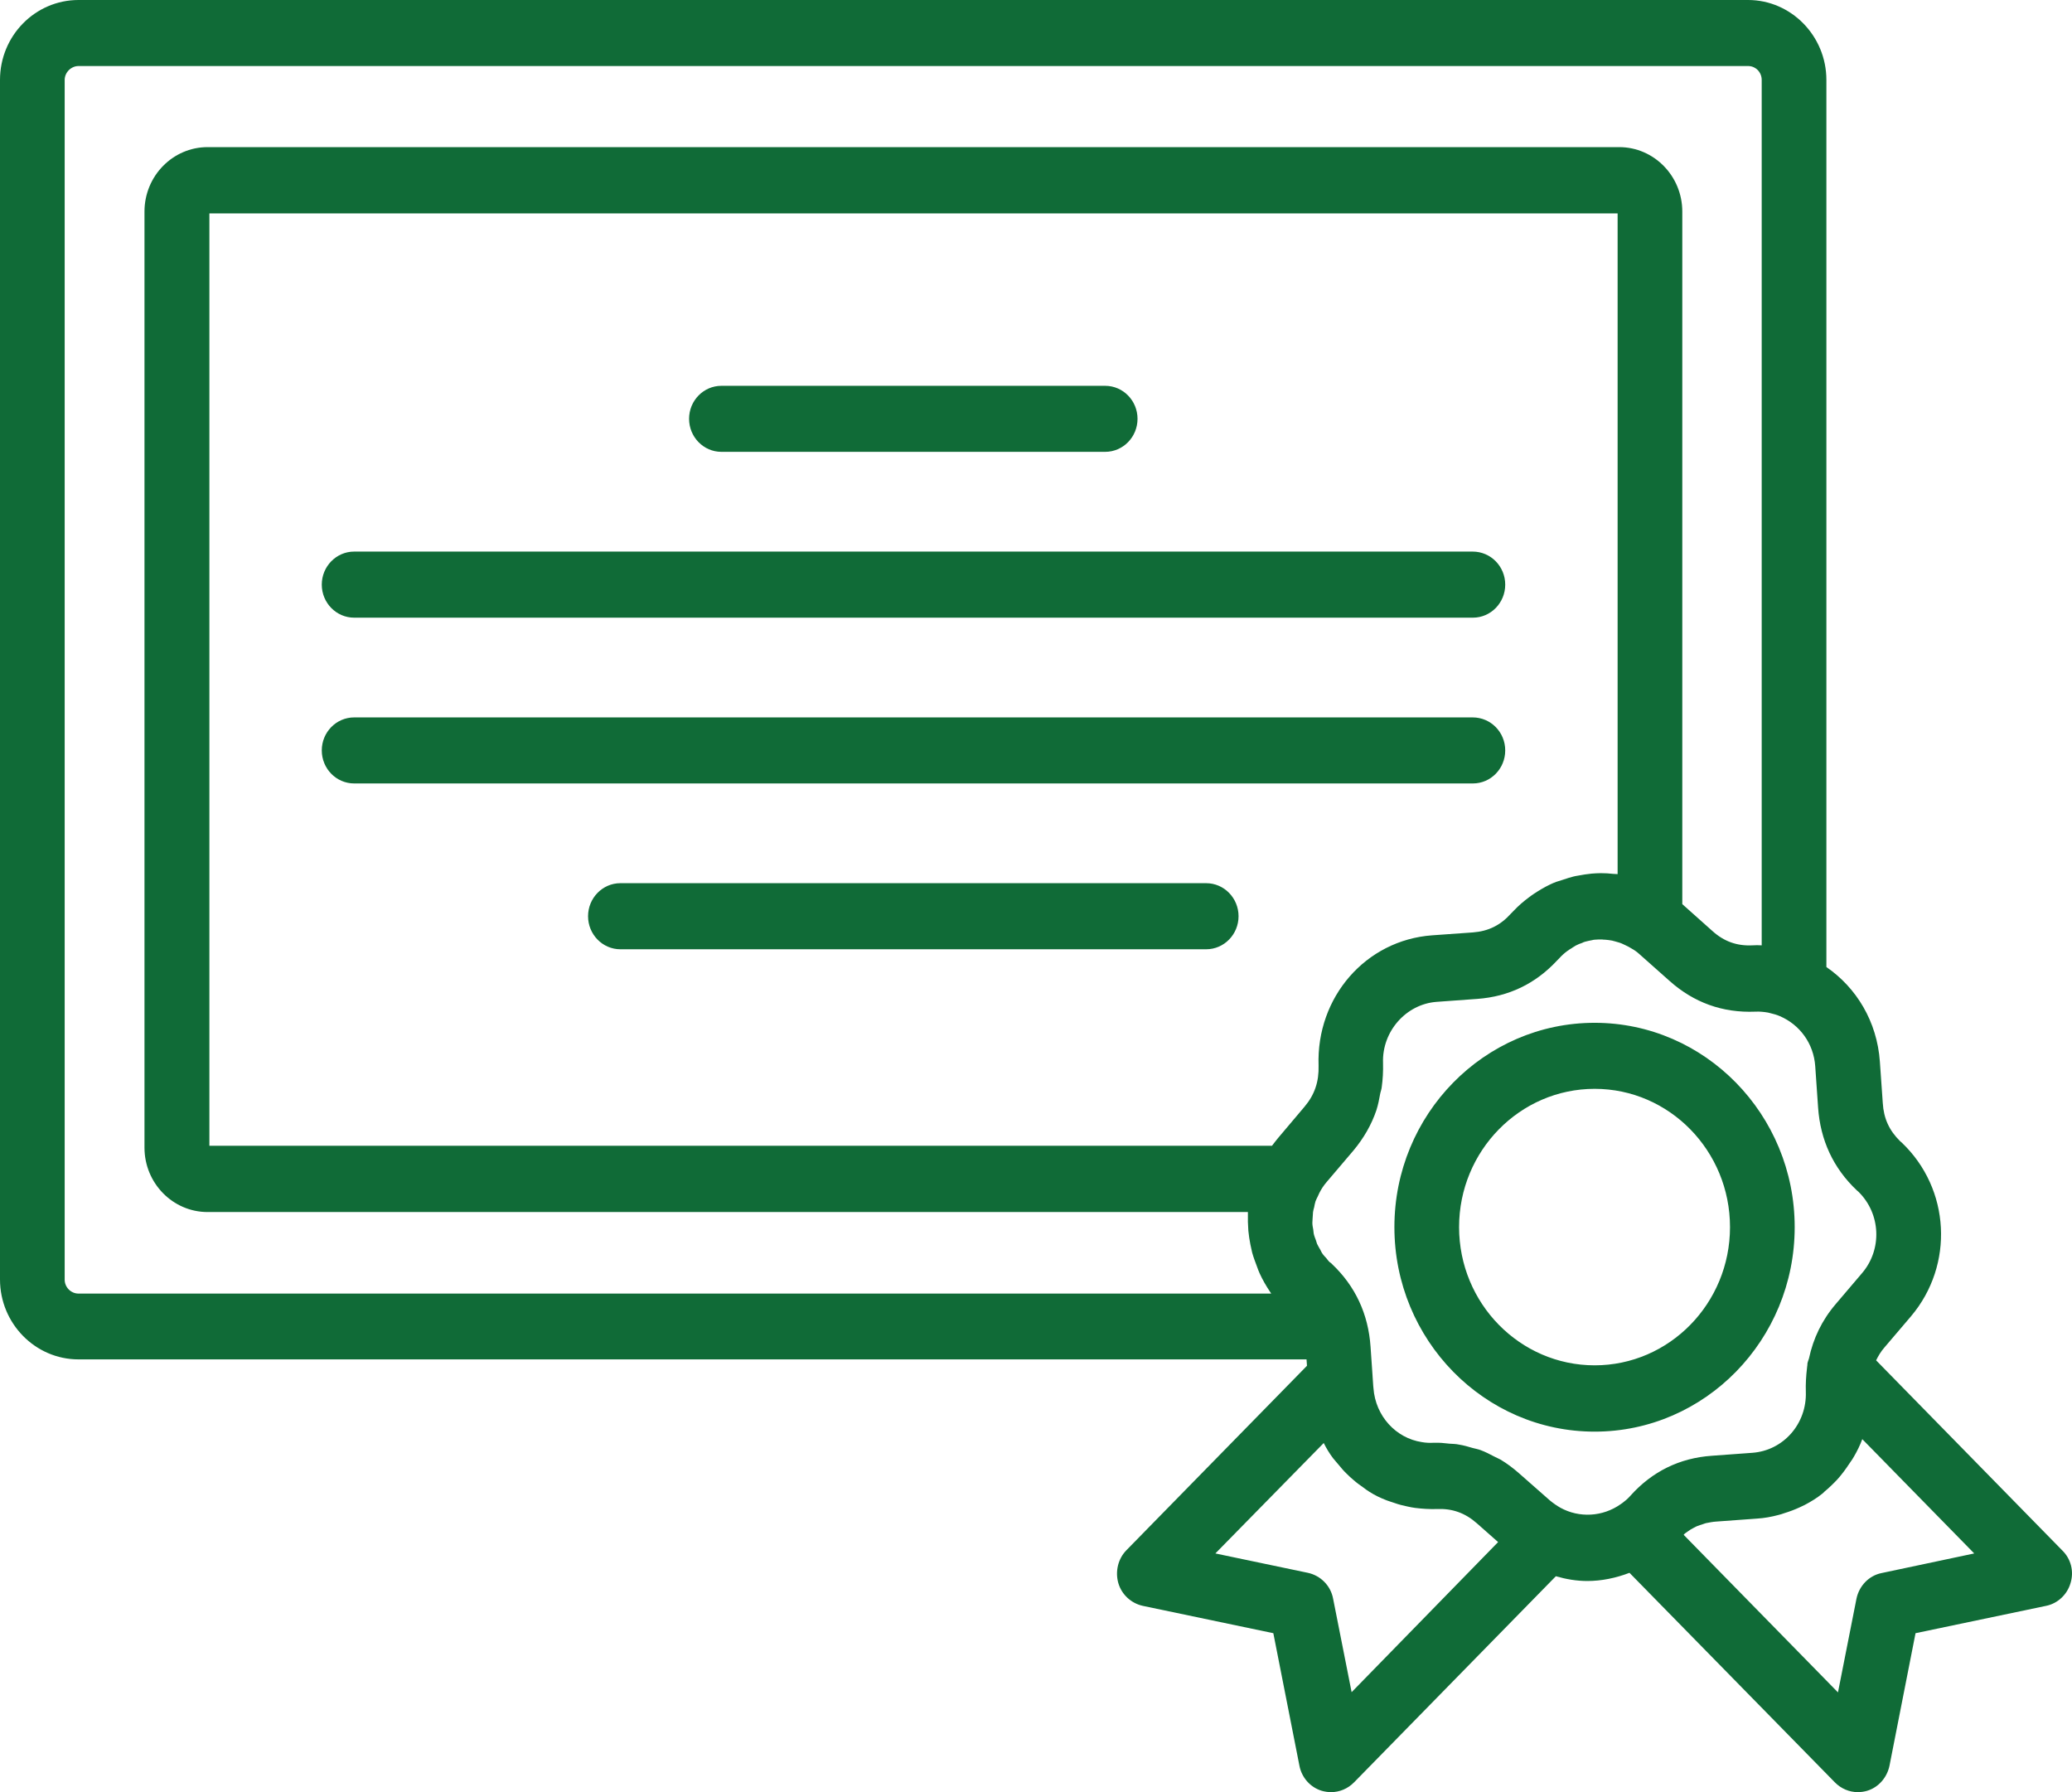 <svg width="37" height="32" viewBox="0 0 37 32" fill="none" xmlns="http://www.w3.org/2000/svg">
<path d="M12.305 7.478C12.305 7.153 12.564 6.889 12.882 6.889H19.735C20.054 6.889 20.313 7.153 20.313 7.478C20.313 7.804 20.054 8.068 19.735 8.068H12.882C12.564 8.068 12.305 7.804 12.305 7.478ZM26.298 9.849H6.324C6.005 9.849 5.746 10.114 5.746 10.439C5.746 10.764 6.005 11.029 6.324 11.029H26.302C26.621 11.029 26.879 10.764 26.879 10.439C26.879 10.114 26.621 9.849 26.298 9.849ZM26.298 12.81H6.324C6.005 12.81 5.746 13.074 5.746 13.399C5.746 13.725 6.005 13.989 6.324 13.989H26.302C26.621 13.989 26.879 13.725 26.879 13.399C26.879 13.074 26.621 12.81 26.298 12.81ZM28.476 25.563C26.505 25.563 24.9 23.924 24.9 21.911C24.9 19.898 26.505 18.263 28.476 18.263C30.447 18.263 32.048 19.902 32.048 21.911C32.048 23.924 30.447 25.563 28.476 25.563ZM28.476 24.379C29.81 24.379 30.893 23.273 30.893 21.911C30.893 20.549 29.81 19.442 28.476 19.442C27.142 19.442 26.055 20.549 26.055 21.911C26.055 23.273 27.142 24.379 28.476 24.379ZM36.974 28.267C36.914 28.474 36.743 28.633 36.536 28.674L34.206 29.162L33.741 31.528C33.697 31.74 33.545 31.915 33.342 31.976C33.287 31.992 33.231 32 33.175 32C33.024 32 32.877 31.939 32.765 31.825L29.098 28.084C28.855 28.177 28.6 28.23 28.345 28.23C28.154 28.23 27.966 28.198 27.783 28.145L24.18 31.825C24.068 31.939 23.921 32 23.769 32C23.714 32 23.658 31.992 23.602 31.976C23.399 31.915 23.244 31.74 23.204 31.528L22.738 29.162L20.408 28.674C20.201 28.629 20.03 28.474 19.97 28.267C19.911 28.059 19.966 27.832 20.114 27.681L23.339 24.387L23.331 24.273H1.402C0.629 24.273 0 23.631 0 22.846V1.427C0 0.638 0.629 0 1.402 0H31.216C31.985 0 32.614 0.643 32.614 1.427V17.267C33.151 17.637 33.518 18.239 33.569 18.954L33.621 19.695C33.637 19.971 33.737 20.187 33.932 20.378L33.96 20.402C34.828 21.228 34.899 22.586 34.127 23.501L33.649 24.062C33.585 24.135 33.541 24.212 33.502 24.29L36.827 27.685C36.982 27.836 37.038 28.059 36.974 28.267ZM22.698 23.094C22.69 23.082 22.686 23.078 22.682 23.07C22.611 22.964 22.547 22.854 22.495 22.74C22.475 22.7 22.463 22.659 22.447 22.618C22.415 22.533 22.384 22.452 22.36 22.366C22.348 22.317 22.34 22.269 22.328 22.22C22.312 22.139 22.3 22.057 22.292 21.976C22.288 21.923 22.288 21.87 22.284 21.817C22.284 21.76 22.284 21.699 22.284 21.642H3.707C3.086 21.642 2.58 21.126 2.58 20.492V3.778C2.58 3.143 3.086 2.627 3.707 2.627H28.914C29.535 2.627 30.041 3.143 30.041 3.778V16.144L30.579 16.624C30.786 16.811 31.017 16.893 31.292 16.88C31.347 16.876 31.403 16.876 31.459 16.88V1.427C31.459 1.289 31.351 1.179 31.216 1.179H1.402C1.27 1.179 1.155 1.293 1.155 1.427V22.85C1.155 22.984 1.266 23.098 1.402 23.098H22.698V23.094ZM28.006 15.677C28.062 15.66 28.118 15.644 28.174 15.636C28.253 15.62 28.337 15.608 28.421 15.599C28.476 15.595 28.528 15.591 28.584 15.591C28.659 15.591 28.735 15.595 28.811 15.604C28.835 15.608 28.863 15.604 28.886 15.608V3.81H3.739V20.459H22.714C22.75 20.41 22.786 20.366 22.822 20.321L23.296 19.76C23.475 19.548 23.554 19.316 23.546 19.028C23.503 17.803 24.391 16.787 25.573 16.701L26.302 16.649C26.577 16.628 26.792 16.523 26.979 16.315L27.027 16.266C27.114 16.173 27.21 16.091 27.309 16.018C27.337 15.998 27.361 15.978 27.389 15.961C27.481 15.9 27.576 15.843 27.676 15.795C27.716 15.774 27.752 15.762 27.791 15.746C27.859 15.726 27.931 15.701 28.006 15.677ZM26.752 27.535L26.374 27.201C26.163 27.014 25.932 26.933 25.661 26.945C25.529 26.949 25.398 26.941 25.271 26.925C25.227 26.921 25.183 26.909 25.139 26.901C25.056 26.884 24.976 26.864 24.896 26.835C24.852 26.819 24.805 26.807 24.765 26.791C24.657 26.75 24.554 26.701 24.458 26.64C24.419 26.616 24.379 26.587 24.343 26.559C24.283 26.518 24.223 26.474 24.168 26.425C24.124 26.388 24.084 26.352 24.044 26.311C23.992 26.262 23.949 26.209 23.905 26.156C23.873 26.116 23.837 26.079 23.805 26.038C23.741 25.953 23.686 25.863 23.638 25.766L21.703 27.738L23.355 28.084C23.582 28.133 23.761 28.312 23.805 28.543L24.136 30.215L26.752 27.535ZM28.938 26.86C28.95 26.852 28.962 26.844 28.974 26.835C29.022 26.799 29.066 26.762 29.105 26.718C29.109 26.713 29.113 26.709 29.117 26.705C29.504 26.274 29.993 26.034 30.567 25.994L31.292 25.941C31.849 25.9 32.267 25.42 32.247 24.851C32.243 24.709 32.251 24.57 32.267 24.436C32.267 24.424 32.271 24.412 32.271 24.399C32.275 24.383 32.275 24.367 32.275 24.351C32.279 24.318 32.295 24.286 32.303 24.257C32.379 23.899 32.534 23.574 32.781 23.285L33.255 22.728C33.613 22.305 33.585 21.671 33.187 21.28L33.159 21.256C32.737 20.858 32.506 20.357 32.466 19.776L32.415 19.04C32.387 18.629 32.136 18.296 31.785 18.145C31.73 18.121 31.674 18.105 31.618 18.092C31.602 18.088 31.586 18.084 31.57 18.08C31.499 18.068 31.423 18.06 31.347 18.064C30.758 18.088 30.248 17.901 29.818 17.519L29.273 17.035C29.229 16.994 29.181 16.962 29.129 16.933C29.098 16.913 29.066 16.897 29.03 16.88C29.006 16.868 28.986 16.86 28.962 16.848C28.926 16.832 28.886 16.823 28.847 16.811C28.827 16.807 28.807 16.799 28.787 16.795C28.747 16.787 28.703 16.783 28.663 16.779C28.643 16.779 28.628 16.779 28.608 16.775C28.564 16.775 28.52 16.775 28.48 16.779C28.464 16.779 28.448 16.783 28.432 16.787C28.389 16.795 28.349 16.803 28.305 16.815C28.285 16.819 28.269 16.828 28.253 16.836C28.213 16.848 28.178 16.864 28.138 16.884C28.122 16.893 28.11 16.901 28.098 16.909C28.09 16.913 28.082 16.917 28.074 16.925C28.046 16.941 28.014 16.962 27.986 16.982C27.935 17.019 27.887 17.063 27.843 17.112L27.795 17.161C27.413 17.568 26.939 17.795 26.382 17.836L25.653 17.889C25.107 17.93 24.677 18.418 24.697 18.979C24.701 19.129 24.693 19.276 24.673 19.418C24.669 19.451 24.657 19.483 24.649 19.516C24.63 19.621 24.61 19.727 24.578 19.825C24.49 20.085 24.351 20.325 24.168 20.544L23.69 21.106C23.634 21.171 23.59 21.24 23.558 21.305C23.55 21.321 23.542 21.341 23.534 21.358C23.518 21.39 23.503 21.419 23.491 21.451C23.479 21.488 23.475 21.52 23.467 21.557C23.459 21.585 23.451 21.614 23.447 21.642C23.443 21.683 23.443 21.724 23.439 21.76C23.439 21.785 23.435 21.809 23.435 21.834C23.435 21.874 23.443 21.915 23.451 21.956C23.455 21.98 23.455 22.004 23.459 22.025C23.467 22.065 23.483 22.106 23.499 22.147C23.506 22.167 23.511 22.187 23.518 22.208C23.534 22.244 23.558 22.281 23.578 22.317C23.59 22.338 23.598 22.362 23.614 22.383C23.634 22.415 23.662 22.439 23.686 22.468C23.706 22.492 23.722 22.517 23.745 22.537L23.757 22.545L23.777 22.561L23.781 22.566C24.203 22.964 24.434 23.464 24.474 24.046L24.51 24.566V24.57L24.522 24.745L24.526 24.786C24.562 25.286 24.928 25.68 25.39 25.75C25.458 25.762 25.526 25.766 25.593 25.762C25.625 25.762 25.657 25.762 25.693 25.762C25.756 25.762 25.82 25.774 25.884 25.778C25.94 25.782 25.999 25.782 26.051 25.794C26.135 25.807 26.218 25.831 26.298 25.855C26.346 25.868 26.394 25.876 26.437 25.892C26.525 25.924 26.609 25.969 26.688 26.01C26.724 26.03 26.76 26.042 26.796 26.063C26.911 26.132 27.019 26.213 27.126 26.307L27.676 26.791C27.74 26.844 27.799 26.884 27.863 26.921C28.201 27.108 28.62 27.084 28.938 26.86ZM35.254 27.738L33.255 25.697C33.215 25.807 33.163 25.912 33.103 26.014C33.088 26.042 33.068 26.071 33.048 26.099C32.996 26.177 32.944 26.254 32.885 26.327C32.861 26.356 32.837 26.388 32.809 26.417C32.737 26.494 32.661 26.567 32.578 26.636C32.566 26.648 32.554 26.661 32.538 26.673C32.443 26.75 32.335 26.815 32.227 26.872C32.196 26.888 32.164 26.901 32.132 26.917C32.044 26.957 31.957 26.99 31.865 27.018C31.829 27.031 31.793 27.043 31.758 27.051C31.634 27.084 31.507 27.108 31.371 27.116L30.646 27.169C30.583 27.173 30.523 27.185 30.463 27.197C30.443 27.201 30.427 27.21 30.412 27.214C30.372 27.226 30.336 27.238 30.296 27.254C30.276 27.262 30.26 27.275 30.24 27.283C30.209 27.299 30.173 27.319 30.141 27.344C30.125 27.356 30.105 27.368 30.089 27.38C30.081 27.389 30.073 27.397 30.065 27.405L32.821 30.219L33.151 28.547C33.199 28.316 33.374 28.133 33.601 28.088L35.254 27.738ZM21.539 15.77H11.078C10.76 15.77 10.501 16.035 10.501 16.36C10.501 16.685 10.76 16.95 11.078 16.95H21.539C21.858 16.95 22.117 16.685 22.117 16.36C22.117 16.035 21.858 15.77 21.539 15.77Z" fill="#106B37"/>
</svg>
